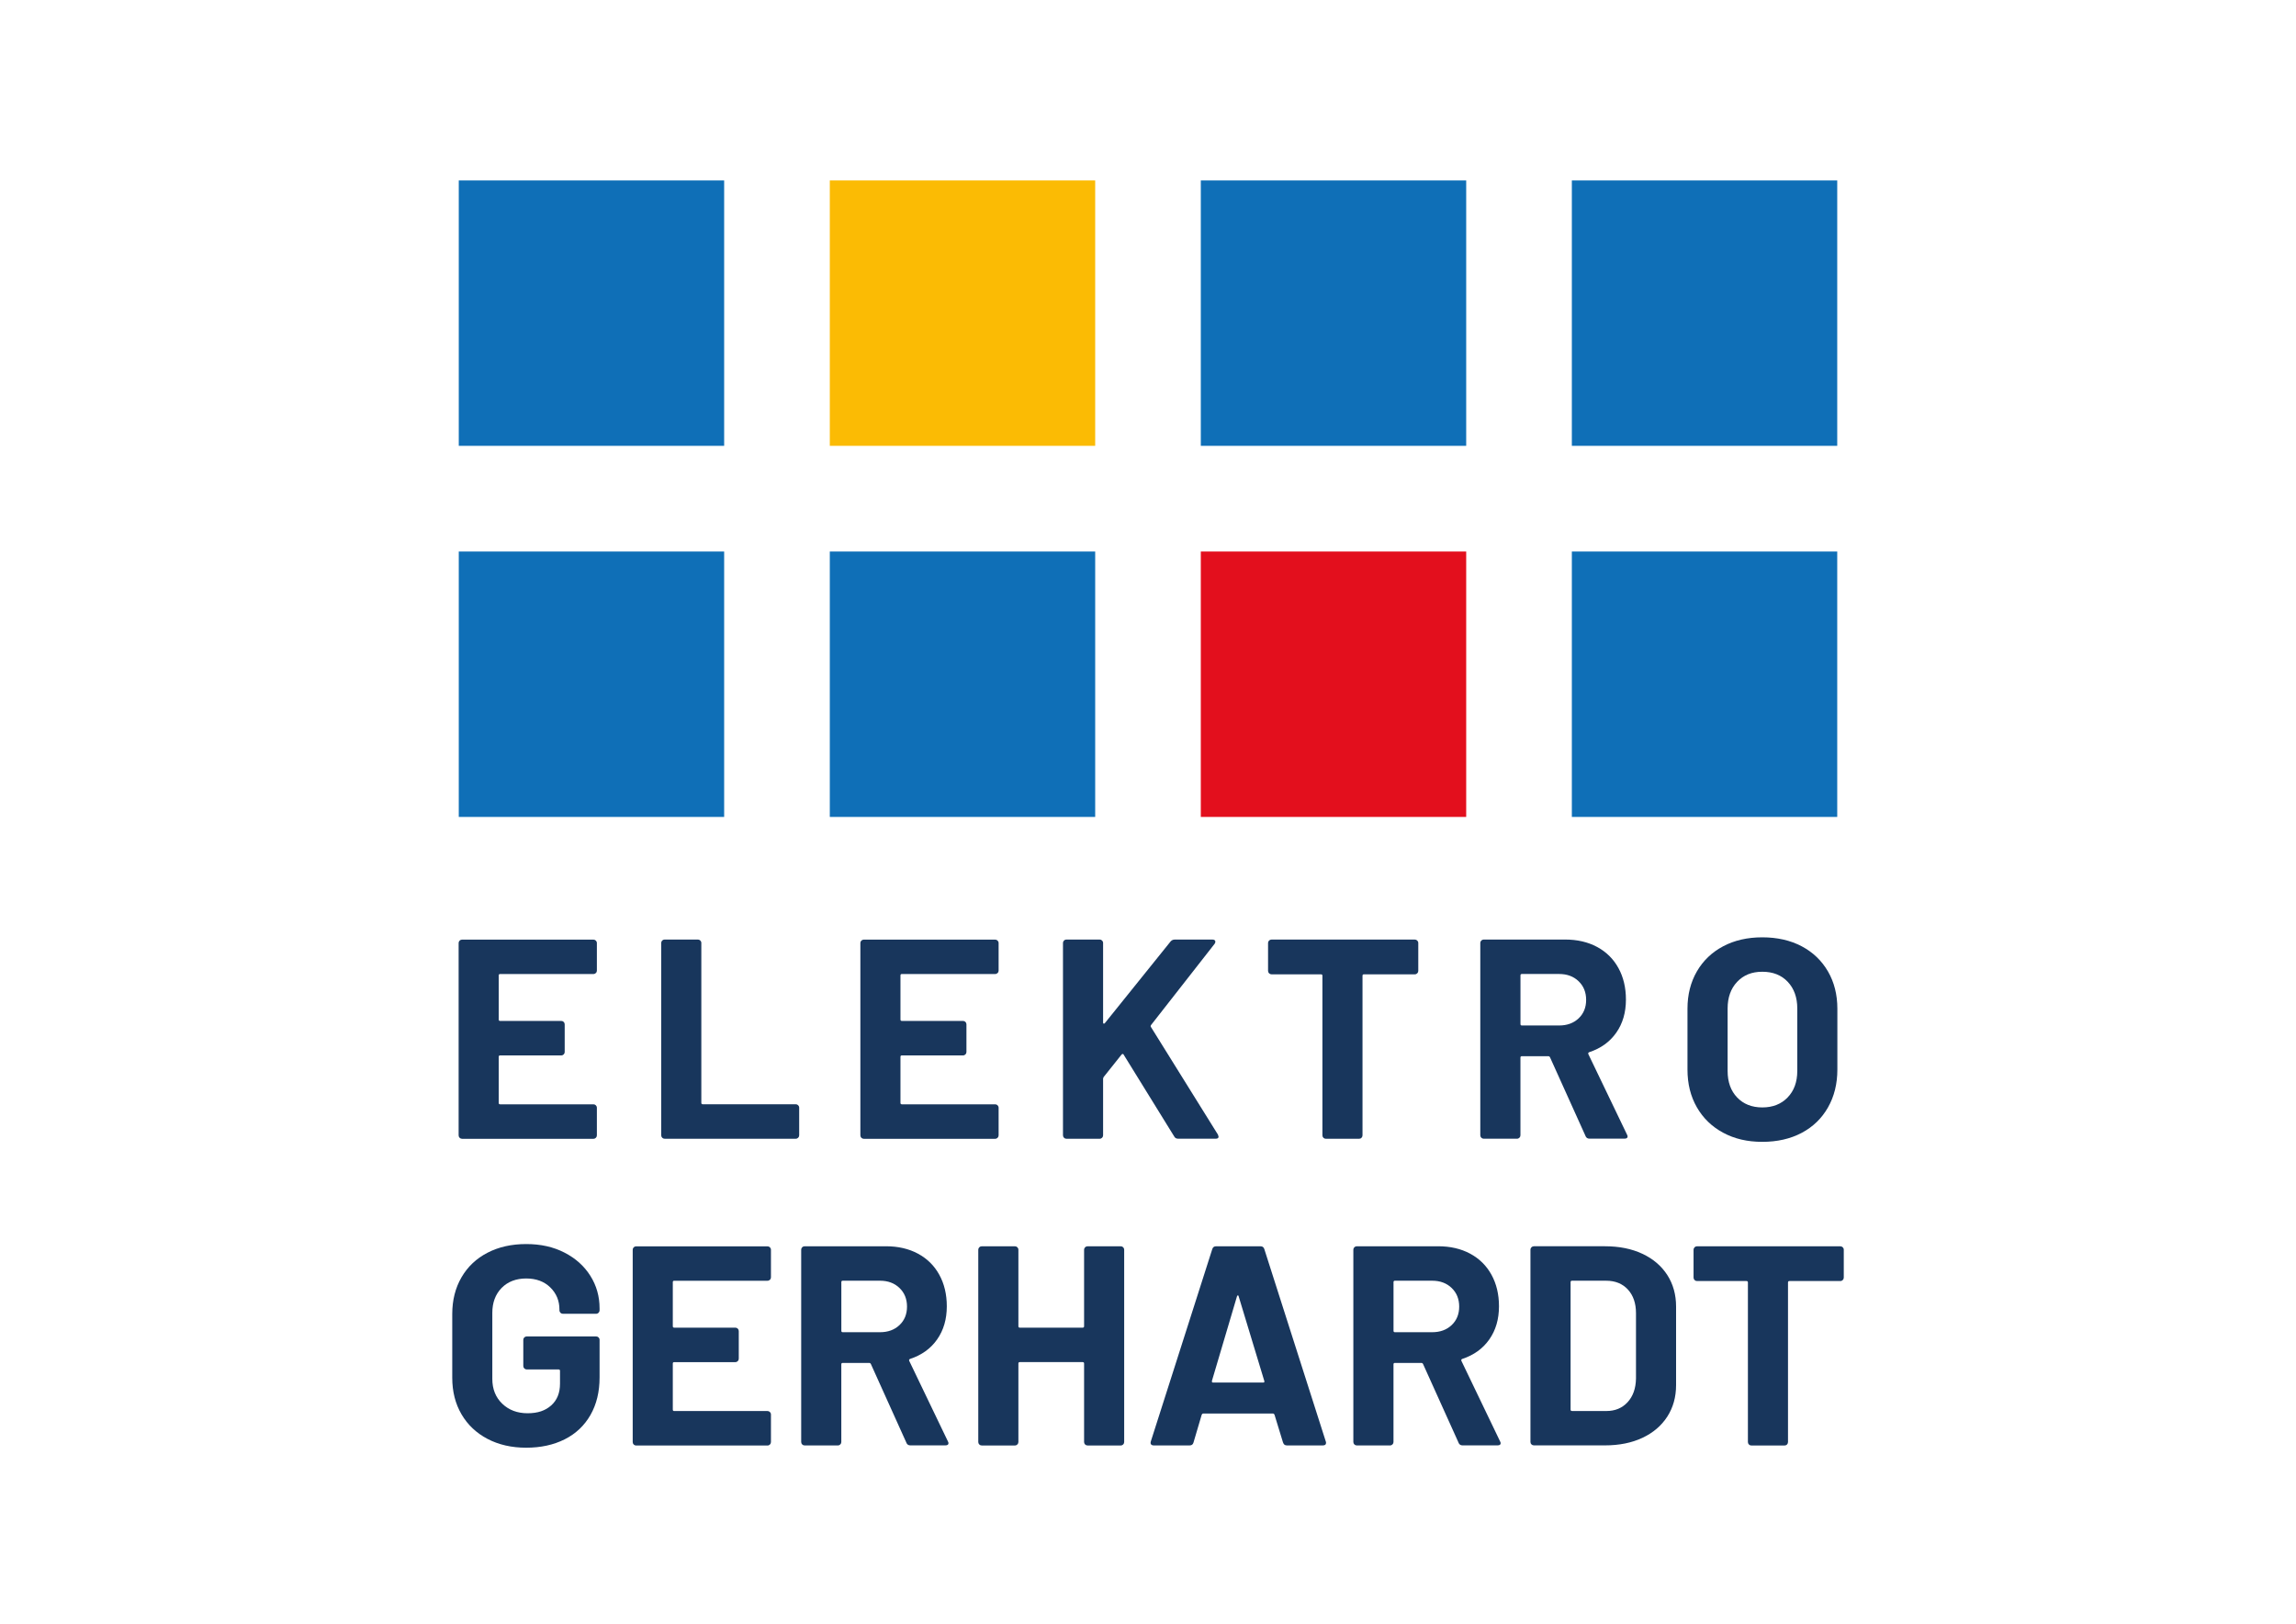 <?xml version="1.0" encoding="UTF-8"?>
<svg id="Ebene_1" data-name="Ebene 1" xmlns="http://www.w3.org/2000/svg" viewBox="0 0 841.89 595.28">
  <defs>
    <style>
      .cls-1 {
        fill: #fbbb04;
      }

      .cls-2 {
        fill: #0f6fb7;
      }

      .cls-3 {
        fill: #18365c;
      }

      .cls-4 {
        fill: #e30f1d;
      }
    </style>
  </defs>
  <g>
    <rect class="cls-2" x="168.22" y="66.14" width="97.31" height="97.31"/>
    <rect class="cls-1" x="304.27" y="66.14" width="97.31" height="97.31"/>
    <rect class="cls-2" x="440.31" y="66.14" width="97.31" height="97.31"/>
    <rect class="cls-2" x="576.36" y="66.14" width="97.31" height="97.31"/>
    <rect class="cls-2" x="168.22" y="202.19" width="97.31" height="97.31"/>
    <rect class="cls-2" x="304.27" y="202.19" width="97.31" height="97.31"/>
    <rect class="cls-4" x="440.31" y="202.19" width="97.31" height="97.31"/>
    <rect class="cls-2" x="576.36" y="202.19" width="97.31" height="97.31"/>
  </g>
  <g>
    <path class="cls-3" d="m218.49,356.72c-.24.24-.54.37-.89.37h-34.21c-.35,0-.52.17-.52.52v16.16c0,.35.17.52.52.52h22.42c.35,0,.64.12.89.37.24.24.36.54.36.89v10.12c0,.35-.12.64-.36.89-.24.24-.54.37-.89.37h-22.42c-.35,0-.52.17-.52.52v16.89c0,.35.17.52.52.52h34.21c.35,0,.64.12.89.37.24.24.37.54.37.89v10.12c0,.35-.12.64-.37.89-.24.24-.54.37-.89.37h-48.18c-.35,0-.64-.12-.89-.37-.24-.24-.36-.54-.36-.89v-70.5c0-.35.12-.64.36-.89.24-.24.54-.37.89-.37h48.18c.35,0,.64.12.89.37.24.24.37.54.37.89v10.12c0,.35-.12.64-.37.89Z"/>
    <path class="cls-3" d="m242.81,417.1c-.24-.24-.36-.54-.36-.89v-70.5c0-.35.12-.64.36-.89.24-.24.54-.37.89-.37h12.2c.35,0,.64.12.89.37.24.24.37.54.37.89v58.61c0,.35.17.52.52.52h34.1c.35,0,.64.12.89.37.24.24.37.54.37.89v10.12c0,.35-.12.64-.37.89-.24.24-.54.37-.89.37h-48.08c-.35,0-.64-.12-.89-.37Z"/>
    <path class="cls-3" d="m365.8,356.72c-.24.24-.54.37-.89.37h-34.21c-.35,0-.52.17-.52.52v16.16c0,.35.17.52.52.52h22.42c.35,0,.64.12.89.37.24.24.36.54.36.89v10.12c0,.35-.12.64-.36.89-.24.24-.54.37-.89.37h-22.42c-.35,0-.52.17-.52.52v16.89c0,.35.17.52.52.52h34.21c.35,0,.64.12.89.37.24.24.37.54.37.89v10.12c0,.35-.12.64-.37.89-.24.24-.54.37-.89.37h-48.18c-.35,0-.64-.12-.89-.37-.24-.24-.36-.54-.36-.89v-70.5c0-.35.12-.64.36-.89.24-.24.54-.37.89-.37h48.18c.35,0,.64.12.89.37.24.24.37.54.37.89v10.12c0,.35-.12.64-.37.89Z"/>
    <path class="cls-3" d="m390.13,417.1c-.24-.24-.36-.54-.36-.89v-70.5c0-.35.12-.64.36-.89.24-.24.54-.37.89-.37h12.2c.35,0,.64.12.89.37.24.24.37.54.37.89v29.2c0,.21.07.33.21.37.14.04.28-.02.42-.16l24.09-29.93c.42-.49.94-.73,1.56-.73h13.77c.56,0,.9.16,1.04.47.14.31.07.68-.21,1.1l-23.26,29.72c-.21.28-.25.52-.1.73l24.61,39.53c.14.42.21.66.21.73,0,.49-.35.73-1.04.73h-13.77c-.7,0-1.18-.28-1.46-.83l-18.56-30.03c-.07-.14-.17-.21-.31-.21s-.28.07-.42.21l-6.57,8.24c-.14.28-.21.49-.21.63v20.75c0,.35-.12.64-.37.89-.24.24-.54.37-.89.37h-12.2c-.35,0-.64-.12-.89-.37Z"/>
    <path class="cls-3" d="m519.68,344.83c.24.24.37.54.37.89v10.22c0,.35-.12.64-.37.89-.24.24-.54.37-.89.37h-18.67c-.35,0-.52.17-.52.52v58.51c0,.35-.12.64-.36.89s-.54.37-.89.37h-12.2c-.35,0-.64-.12-.89-.37-.24-.24-.36-.54-.36-.89v-58.51c0-.35-.18-.52-.52-.52h-18.15c-.35,0-.64-.12-.89-.37-.24-.24-.37-.54-.37-.89v-10.22c0-.35.12-.64.37-.89s.54-.37.89-.37h52.56c.35,0,.64.12.89.37Z"/>
    <path class="cls-3" d="m581.4,416.53l-13.04-28.89c-.14-.28-.35-.42-.63-.42h-9.7c-.35,0-.52.17-.52.52v28.47c0,.35-.12.64-.37.89-.24.24-.54.37-.89.37h-12.2c-.35,0-.64-.12-.89-.37-.24-.24-.37-.54-.37-.89v-70.5c0-.35.12-.64.37-.89.24-.24.54-.37.89-.37h29.83c4.45,0,8.36.9,11.73,2.71,3.37,1.81,5.98,4.38,7.82,7.72,1.84,3.34,2.76,7.2,2.76,11.58,0,4.73-1.18,8.78-3.55,12.15-2.37,3.37-5.67,5.75-9.91,7.14-.35.14-.45.38-.31.73l14.18,29.51c.14.28.21.49.21.63,0,.56-.38.83-1.15.83h-12.83c-.7,0-1.18-.31-1.46-.94Zm-23.88-58.92v17.83c0,.35.17.52.52.52h13.66c2.92,0,5.3-.87,7.14-2.61,1.84-1.74,2.76-4,2.76-6.78s-.92-5.06-2.76-6.83c-1.84-1.77-4.22-2.66-7.14-2.66h-13.66c-.35,0-.52.17-.52.52Z"/>
    <path class="cls-3" d="m631.85,415.28c-4.14-2.22-7.35-5.33-9.65-9.33-2.3-4-3.44-8.6-3.44-13.82v-22.32c0-5.14,1.15-9.7,3.44-13.66,2.29-3.96,5.51-7.04,9.65-9.23,4.14-2.19,8.92-3.28,14.34-3.28s10.31,1.09,14.44,3.28c4.14,2.19,7.35,5.27,9.65,9.23,2.29,3.96,3.44,8.52,3.44,13.66v22.32c0,5.21-1.15,9.84-3.44,13.87-2.29,4.03-5.51,7.14-9.65,9.33-4.14,2.19-8.95,3.29-14.44,3.29s-10.2-1.11-14.34-3.34Zm23.62-12.93c2.36-2.43,3.55-5.67,3.55-9.7v-22.94c0-4.03-1.17-7.28-3.49-9.75-2.33-2.47-5.44-3.7-9.33-3.7s-6.9,1.24-9.23,3.7c-2.33,2.47-3.49,5.72-3.49,9.75v22.94c0,4.03,1.16,7.27,3.49,9.7,2.33,2.43,5.41,3.65,9.23,3.65s6.92-1.22,9.28-3.65Z"/>
  </g>
  <g>
    <path class="cls-3" d="m178.76,527.52c-4.1-2.15-7.28-5.16-9.54-9.02-2.26-3.86-3.39-8.33-3.39-13.4v-23.36c0-5.07,1.13-9.56,3.39-13.45,2.26-3.89,5.44-6.9,9.54-9.02,4.1-2.12,8.83-3.18,14.18-3.18s9.96,1.04,14.03,3.13c4.07,2.09,7.23,4.92,9.49,8.5,2.26,3.58,3.39,7.56,3.39,11.94v.73c0,.35-.12.64-.37.89-.24.24-.54.37-.89.37h-12.2c-.35,0-.64-.12-.89-.37-.24-.24-.37-.54-.37-.89v-.31c0-3.2-1.11-5.89-3.34-8.08-2.23-2.19-5.18-3.29-8.86-3.29s-6.76,1.17-9.02,3.49c-2.26,2.33-3.39,5.37-3.39,9.12v24.19c0,3.75,1.22,6.8,3.65,9.12,2.43,2.33,5.53,3.49,9.28,3.49s6.5-.95,8.66-2.87c2.15-1.91,3.23-4.57,3.23-7.98v-4.69c0-.35-.17-.52-.52-.52h-11.68c-.35,0-.64-.12-.89-.37-.24-.24-.37-.54-.37-.89v-9.59c0-.35.12-.64.37-.89.24-.24.54-.36.89-.36h25.45c.35,0,.64.12.89.36.24.24.37.54.37.89v13.77c0,5.28-1.11,9.87-3.34,13.77-2.23,3.89-5.37,6.87-9.44,8.92-4.07,2.05-8.78,3.08-14.13,3.08s-10.08-1.08-14.18-3.23Z"/>
    <path class="cls-3" d="m282.32,469.17c-.24.24-.54.37-.89.37h-34.21c-.35,0-.52.17-.52.52v16.16c0,.35.17.52.52.52h22.42c.35,0,.64.12.89.37.24.24.36.54.36.89v10.12c0,.35-.12.64-.36.89-.24.24-.54.37-.89.37h-22.42c-.35,0-.52.17-.52.52v16.89c0,.35.17.52.52.52h34.21c.35,0,.64.12.89.37.24.24.37.54.37.89v10.12c0,.35-.12.64-.37.89-.24.24-.54.37-.89.37h-48.18c-.35,0-.64-.12-.89-.37-.24-.24-.36-.54-.36-.89v-70.5c0-.35.12-.64.36-.89.24-.24.54-.37.89-.37h48.18c.35,0,.64.12.89.37.24.24.37.54.37.89v10.12c0,.35-.12.64-.37.89Z"/>
    <path class="cls-3" d="m332.38,528.98l-13.04-28.89c-.14-.28-.35-.42-.63-.42h-9.7c-.35,0-.52.17-.52.52v28.47c0,.35-.12.64-.37.89-.24.24-.54.37-.89.37h-12.2c-.35,0-.64-.12-.89-.37-.24-.24-.36-.54-.36-.89v-70.5c0-.35.12-.64.36-.89.24-.24.54-.37.89-.37h29.83c4.45,0,8.36.9,11.73,2.71,3.37,1.81,5.98,4.38,7.82,7.72,1.84,3.34,2.76,7.2,2.76,11.58,0,4.73-1.18,8.78-3.55,12.15-2.36,3.37-5.67,5.75-9.91,7.14-.35.14-.45.38-.31.73l14.18,29.51c.14.28.21.49.21.63,0,.56-.38.83-1.15.83h-12.83c-.7,0-1.18-.31-1.46-.94Zm-23.88-58.92v17.83c0,.35.17.52.52.52h13.66c2.92,0,5.3-.87,7.14-2.61,1.84-1.74,2.76-4,2.76-6.78s-.92-5.06-2.76-6.83c-1.84-1.77-4.22-2.66-7.14-2.66h-13.66c-.35,0-.52.17-.52.52Z"/>
    <path class="cls-3" d="m397.87,457.28c.24-.24.54-.37.89-.37h12.2c.35,0,.64.12.89.37.24.24.36.54.36.89v70.5c0,.35-.12.64-.36.89-.24.24-.54.37-.89.37h-12.2c-.35,0-.64-.12-.89-.37-.24-.24-.36-.54-.36-.89v-28.78c0-.35-.17-.52-.52-.52h-23.05c-.35,0-.52.17-.52.52v28.78c0,.35-.12.64-.37.89-.24.24-.54.37-.89.37h-12.2c-.35,0-.64-.12-.89-.37-.24-.24-.36-.54-.36-.89v-70.5c0-.35.12-.64.36-.89.24-.24.54-.37.89-.37h12.2c.35,0,.64.12.89.37.24.24.37.54.37.89v28.05c0,.35.17.52.52.52h23.05c.35,0,.52-.17.52-.52v-28.05c0-.35.12-.64.36-.89Z"/>
    <path class="cls-3" d="m470.46,528.87l-3.13-10.22c-.14-.28-.31-.42-.52-.42h-25.65c-.21,0-.38.14-.52.42l-3.02,10.22c-.21.7-.66,1.04-1.36,1.04h-13.24c-.42,0-.73-.12-.94-.37-.21-.24-.24-.61-.1-1.09l22.53-70.5c.21-.69.66-1.04,1.36-1.04h16.37c.69,0,1.15.35,1.36,1.04l22.53,70.5c.07.14.1.31.1.52,0,.63-.38.94-1.15.94h-13.24c-.7,0-1.15-.35-1.36-1.04Zm-25.66-22h18.36c.42,0,.56-.21.42-.63l-9.39-30.97c-.07-.28-.17-.4-.31-.37-.14.04-.24.16-.31.37l-9.18,30.97c-.07.42.07.63.42.63Z"/>
    <path class="cls-3" d="m534.85,528.98l-13.04-28.89c-.14-.28-.35-.42-.63-.42h-9.7c-.35,0-.52.17-.52.52v28.47c0,.35-.12.64-.37.89-.24.24-.54.37-.89.37h-12.2c-.35,0-.64-.12-.89-.37-.24-.24-.37-.54-.37-.89v-70.5c0-.35.12-.64.37-.89.24-.24.54-.37.89-.37h29.83c4.45,0,8.36.9,11.73,2.71,3.37,1.81,5.98,4.38,7.82,7.72,1.84,3.34,2.76,7.2,2.76,11.58,0,4.73-1.18,8.78-3.55,12.15-2.37,3.37-5.67,5.75-9.91,7.14-.35.14-.45.38-.31.73l14.18,29.51c.14.28.21.49.21.63,0,.56-.38.83-1.15.83h-12.83c-.7,0-1.18-.31-1.46-.94Zm-23.88-58.92v17.83c0,.35.17.52.52.52h13.66c2.92,0,5.3-.87,7.14-2.61,1.84-1.74,2.76-4,2.76-6.78s-.92-5.06-2.76-6.83c-1.84-1.77-4.22-2.66-7.14-2.66h-13.66c-.35,0-.52.17-.52.52Z"/>
    <path class="cls-3" d="m561.55,529.55c-.24-.24-.37-.54-.37-.89v-70.5c0-.35.12-.64.37-.89.24-.24.54-.37.89-.37h26.07c5.21,0,9.79.92,13.71,2.76,3.93,1.84,6.97,4.43,9.13,7.77,2.15,3.34,3.23,7.2,3.23,11.58v28.78c0,4.38-1.08,8.24-3.23,11.58-2.16,3.34-5.2,5.93-9.13,7.77-3.93,1.84-8.5,2.76-13.71,2.76h-26.07c-.35,0-.64-.12-.89-.37Zm14.86-12.25h12.62c3.2,0,5.79-1.08,7.77-3.23,1.98-2.15,3.01-5.04,3.08-8.66v-23.99c0-3.61-.99-6.5-2.97-8.66-1.98-2.15-4.64-3.23-7.98-3.23h-12.51c-.35,0-.52.17-.52.52v46.72c0,.35.17.52.52.52Z"/>
    <path class="cls-3" d="m675.7,457.28c.24.24.37.54.37.89v10.22c0,.35-.12.64-.37.89-.24.24-.54.37-.89.37h-18.67c-.35,0-.52.17-.52.52v58.51c0,.35-.12.64-.36.89s-.54.37-.89.37h-12.2c-.35,0-.64-.12-.89-.37-.24-.24-.36-.54-.36-.89v-58.51c0-.35-.18-.52-.52-.52h-18.15c-.35,0-.64-.12-.89-.37-.24-.24-.37-.54-.37-.89v-10.22c0-.35.12-.64.37-.89s.54-.37.89-.37h52.56c.35,0,.64.12.89.37Z"/>
  </g>
</svg>